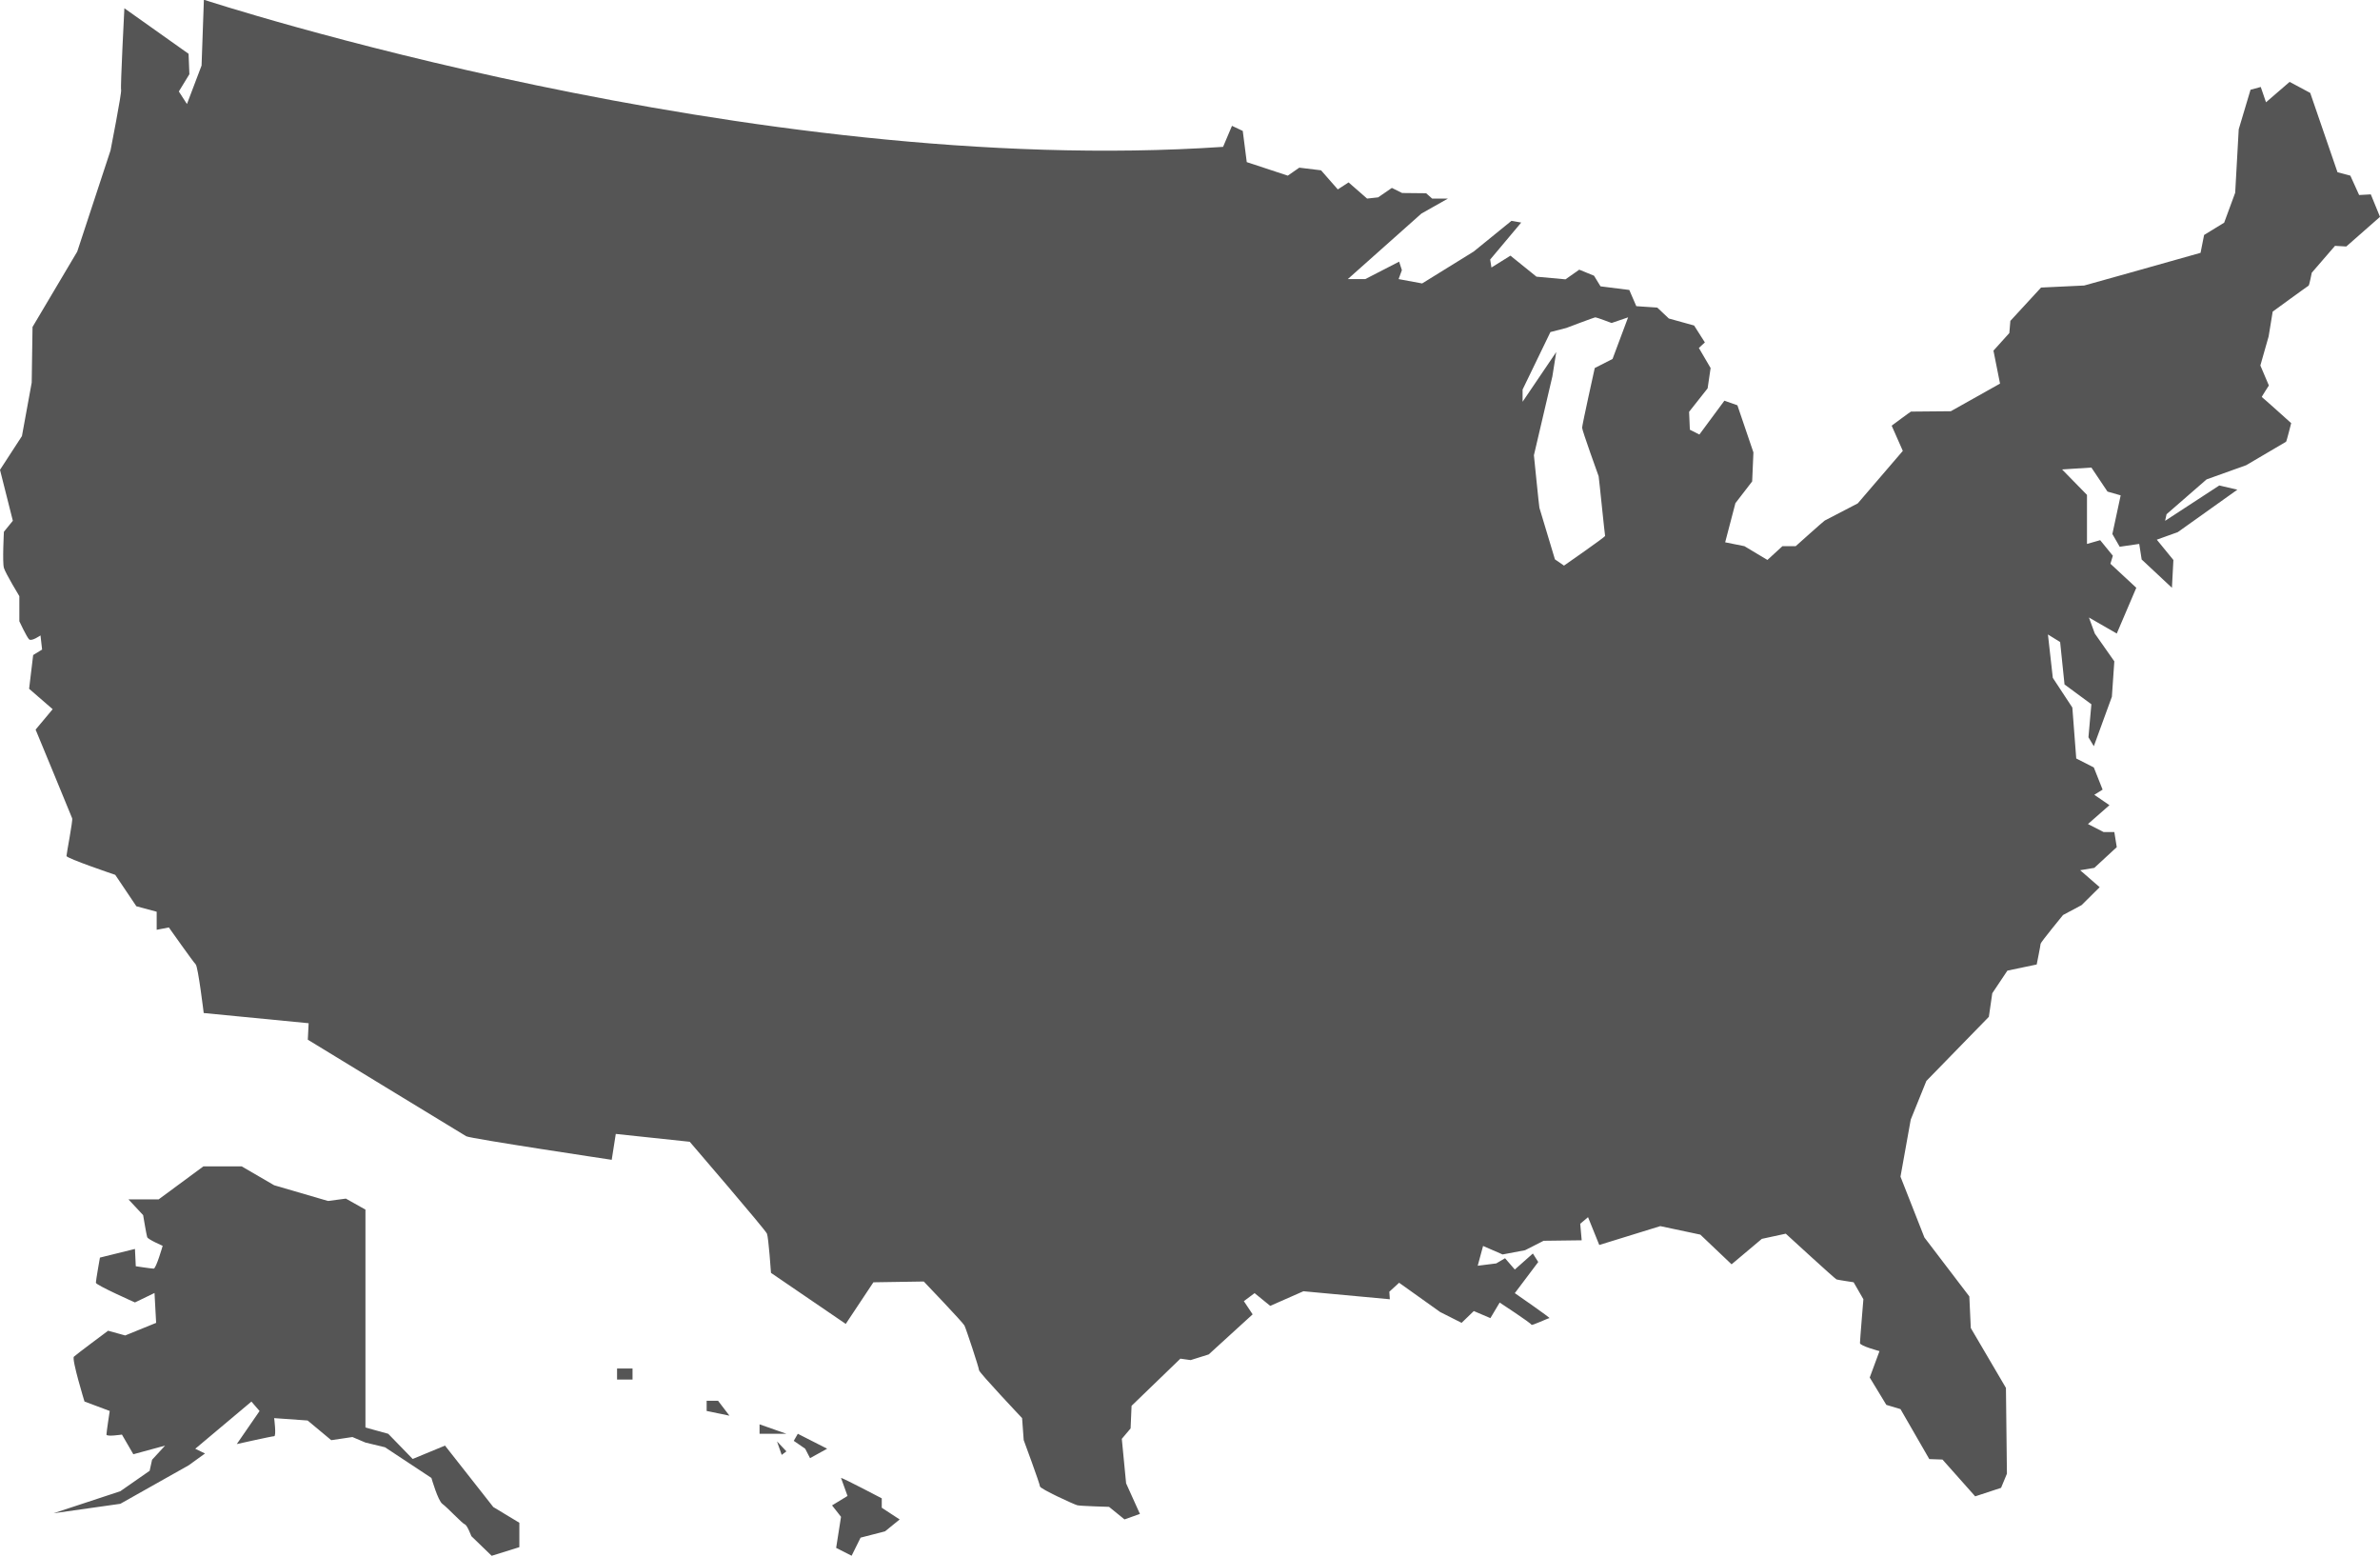 <?xml version="1.0" encoding="UTF-8" standalone="no"?>
<!DOCTYPE svg PUBLIC "-//W3C//DTD SVG 1.1//EN" "http://www.w3.org/Graphics/SVG/1.1/DTD/svg11.dtd">
<svg width="100%" height="100%" viewBox="0 0 78 51" version="1.1" xmlns="http://www.w3.org/2000/svg" xmlns:xlink="http://www.w3.org/1999/xlink" xml:space="preserve" xmlns:serif="http://www.serif.com/" style="fill-rule:evenodd;clip-rule:evenodd;stroke-linejoin:round;stroke-miterlimit:1.414;">
    <g transform="matrix(1,0,0,0.998,-11,-24.418)">
        <path d="M34.532,70.451L34.906,70.942L34.159,70.787L34.159,70.451L34.532,70.451ZM25.584,71.924L24.525,72.363L23.724,71.537L22.977,71.33L22.977,64.177L22.336,63.816L21.749,63.893L19.985,63.377L18.92,62.757L17.666,62.757L16.198,63.842L15.211,63.842L15.691,64.358C15.691,64.358 15.798,65.004 15.824,65.081C15.851,65.158 16.331,65.365 16.331,65.365C16.331,65.365 16.117,66.114 16.037,66.114C15.957,66.114 15.45,66.036 15.45,66.036L15.423,65.468L14.275,65.752C14.275,65.752 14.142,66.501 14.142,66.578C14.142,66.655 15.423,67.224 15.423,67.224L16.064,66.914L16.117,67.895L15.103,68.308L14.543,68.153C14.543,68.153 13.502,68.928 13.422,69.005C13.342,69.083 13.769,70.477 13.769,70.477L14.596,70.787C14.596,70.787 14.489,71.484 14.489,71.562C14.489,71.64 14.996,71.562 14.996,71.562L15.37,72.208L16.411,71.924L15.984,72.389L15.904,72.751L14.943,73.422L12.755,74.145L14.943,73.835L17.185,72.57L17.719,72.183L17.399,72.028L19.24,70.479L19.507,70.789L18.76,71.874C18.76,71.874 19.908,71.616 19.985,71.616C20.062,71.616 19.985,71.022 19.985,71.022L21.082,71.1L21.856,71.746L22.55,71.643L22.977,71.824L23.618,71.979L25.139,72.986C25.139,72.986 25.353,73.735 25.499,73.838C25.646,73.941 26.153,74.484 26.233,74.509C26.313,74.535 26.447,74.896 26.447,74.896L27.114,75.542L28.021,75.258L28.021,74.457L27.167,73.941L25.584,71.924ZM31.223,69.755L31.73,69.755L31.73,69.393L31.223,69.393L31.223,69.755ZM36.619,72.229L36.773,72.113L36.464,71.785L36.619,72.229ZM35.893,71.536L36.774,71.536L35.893,71.226L35.893,71.536ZM89,31.586L87.895,32.559L87.525,32.538L86.764,33.42C86.764,33.42 86.682,33.836 86.661,33.844C86.639,33.852 85.483,34.697 85.483,34.697L85.35,35.512L85.079,36.465L85.358,37.122C85.358,37.122 85.113,37.501 85.126,37.501C85.139,37.501 86.089,38.358 86.089,38.358C86.089,38.358 85.939,38.961 85.921,38.969C85.903,38.977 84.614,39.739 84.614,39.739L83.316,40.205L82.005,41.348L81.957,41.565L83.733,40.404L84.325,40.543L82.373,41.936L81.685,42.184L82.229,42.851L82.181,43.763L81.189,42.834L81.109,42.323L80.469,42.416L80.229,41.998L80.501,40.729L80.069,40.605L79.541,39.816L78.581,39.878L79.397,40.714L79.397,42.324L79.829,42.2L80.245,42.711L80.165,42.974L81.013,43.763L80.373,45.265L79.461,44.739L79.653,45.265L80.293,46.178L80.213,47.339L79.621,48.964L79.445,48.67L79.541,47.587L78.661,46.937L78.517,45.544L78.117,45.296L78.277,46.72L78.917,47.695L79.045,49.367L79.621,49.661L79.909,50.389L79.637,50.559L80.133,50.9L79.429,51.519L79.941,51.782L80.293,51.782L80.373,52.277L79.637,52.958L79.173,53.035L79.813,53.592L79.221,54.18L78.613,54.505C78.613,54.505 77.877,55.403 77.877,55.449C77.877,55.496 77.749,56.13 77.749,56.13L76.789,56.331L76.293,57.074L76.181,57.848L74.133,59.953L73.621,61.222L73.285,63.095L74.069,65.092L75.541,67.027L75.589,68.064L76.741,70.03L76.773,72.847L76.581,73.311L75.733,73.59L74.661,72.382L74.229,72.367L73.285,70.726L72.821,70.587L72.277,69.689L72.597,68.822C72.597,68.822 71.957,68.652 71.957,68.559C71.957,68.466 72.069,67.119 72.069,67.119L71.749,66.562C71.749,66.562 71.237,66.485 71.189,66.469C71.141,66.453 69.525,64.967 69.525,64.967L68.741,65.137L67.749,65.973L66.725,64.998L65.413,64.719L63.413,65.338L63.045,64.425L62.789,64.642L62.837,65.184L61.589,65.2L60.981,65.51L60.245,65.649L59.605,65.37L59.429,66.02L60.037,65.943L60.325,65.773L60.645,66.144L61.237,65.618L61.413,65.897L60.645,66.919C60.645,66.919 61.829,67.739 61.781,67.739C61.733,67.739 61.189,68.002 61.189,67.956C61.189,67.91 60.149,67.228 60.149,67.228L59.845,67.739L59.301,67.507L58.901,67.894L58.197,67.538L56.853,66.578L56.533,66.872L56.549,67.12L53.717,66.857L52.629,67.337L52.117,66.919L51.765,67.182L52.053,67.615L50.613,68.931L50.021,69.117L49.685,69.07L48.085,70.618L48.053,71.361L47.765,71.702L47.906,73.162L48.359,74.167L47.853,74.347L47.347,73.935C47.347,73.935 46.415,73.909 46.308,73.883C46.201,73.857 45.083,73.342 45.083,73.264C45.083,73.186 44.55,71.743 44.55,71.743L44.497,71.021C44.497,71.021 43.086,69.526 43.086,69.449C43.086,69.372 42.66,68.083 42.607,67.98C42.554,67.877 41.275,66.537 41.275,66.537L39.624,66.563L38.718,67.929L36.268,66.254C36.268,66.254 36.188,65.094 36.135,64.965C36.082,64.836 33.605,61.95 33.605,61.95L31.181,61.692L31.048,62.542C31.048,62.542 26.414,61.846 26.281,61.769C26.148,61.692 21.088,58.599 21.088,58.599L21.115,58.058L17.676,57.723C17.676,57.723 17.493,56.202 17.413,56.125C17.333,56.048 16.534,54.914 16.534,54.914L16.135,54.991L16.135,54.398L15.469,54.218L14.777,53.187C14.777,53.187 13.179,52.646 13.179,52.568C13.179,52.491 13.392,51.408 13.365,51.331C13.338,51.254 12.167,48.419 12.167,48.419L12.726,47.749L11.954,47.079L12.087,45.971L12.38,45.791L12.327,45.327C12.327,45.327 12.034,45.533 11.954,45.456C11.874,45.379 11.634,44.863 11.634,44.863L11.634,44.038C11.634,44.038 11.181,43.291 11.128,43.11C11.075,42.93 11.128,41.924 11.128,41.924L11.421,41.563L11,39.891L11.719,38.783L12.039,37.028L12.066,35.201L13.531,32.727L14.623,29.403C14.623,29.403 14.996,27.496 14.969,27.418C14.942,27.341 15.076,24.738 15.076,24.738L17.18,26.233L17.207,26.903L16.861,27.47L17.127,27.882L17.606,26.619L17.682,24.458C17.682,24.458 35.599,30.34 51.084,29.288L51.376,28.598L51.729,28.765L51.86,29.789L53.205,30.233L53.582,29.971L54.295,30.058L54.844,30.685L55.197,30.455L55.804,30.986L56.165,30.946L56.616,30.636L56.952,30.803L57.739,30.811L57.936,30.986L58.453,30.986L57.584,31.478L55.173,33.628L55.747,33.628L56.854,33.057L56.944,33.335L56.837,33.629L57.608,33.772L59.297,32.725L60.535,31.717L60.855,31.773L59.838,32.987L59.879,33.249L60.502,32.86L61.355,33.55L62.306,33.637L62.757,33.32L63.241,33.518L63.454,33.867L64.397,33.986L64.627,34.518L65.316,34.566L65.693,34.923L66.521,35.153L66.874,35.708L66.677,35.89L67.062,36.549L66.964,37.216L66.357,37.986L66.382,38.573L66.694,38.732L67.514,37.621L67.94,37.772L68.465,39.319L68.424,40.271L67.875,40.985L67.539,42.27L68.17,42.397L68.924,42.849L69.416,42.397L69.851,42.397C69.851,42.397 70.769,41.572 70.802,41.556C70.835,41.54 71.884,40.993 71.884,40.993L73.361,39.269L72.996,38.441C72.996,38.441 73.615,37.979 73.628,37.979C73.641,37.979 74.935,37.967 74.935,37.967L76.547,37.06L76.332,35.978L76.852,35.4L76.886,35.001L77.892,33.907L79.306,33.84L80.746,33.437L83.119,32.767L83.235,32.181L83.893,31.777L84.254,30.795L84.37,28.711L84.757,27.413L85.092,27.322L85.264,27.825L86.038,27.155L86.713,27.517L87.607,30.121L88.028,30.233L88.316,30.869L88.699,30.848L89,31.586ZM64.358,34.885L63.817,35.07C63.817,35.07 63.329,34.885 63.287,34.885C63.245,34.885 62.332,35.234 62.332,35.234L61.812,35.368L60.9,37.256L60.9,37.656L62.003,36.024L61.876,36.825L61.271,39.412C61.271,39.412 61.441,41.106 61.451,41.136C61.461,41.166 61.96,42.83 61.96,42.83L62.257,43.035C62.257,43.035 63.615,42.091 63.604,42.06C63.593,42.029 63.402,40.13 63.392,40.1C63.381,40.069 62.851,38.601 62.851,38.509C62.851,38.417 63.265,36.549 63.265,36.549L63.848,36.251L64.358,34.885ZM39.898,73.654L39.896,73.654C39.896,73.654 38.668,73.008 38.562,72.983L38.776,73.577L38.269,73.887L38.563,74.262L38.403,75.282L38.91,75.54L39.204,74.946L40.005,74.739L40.485,74.349L39.898,73.964L39.898,73.654ZM37.014,71.768L37.388,72.026L37.548,72.336L38.108,72.026L37.147,71.536L37.014,71.768Z" style="fill:rgb(85,85,85);fill-rule:nonzero;"/>
    </g>
</svg>
